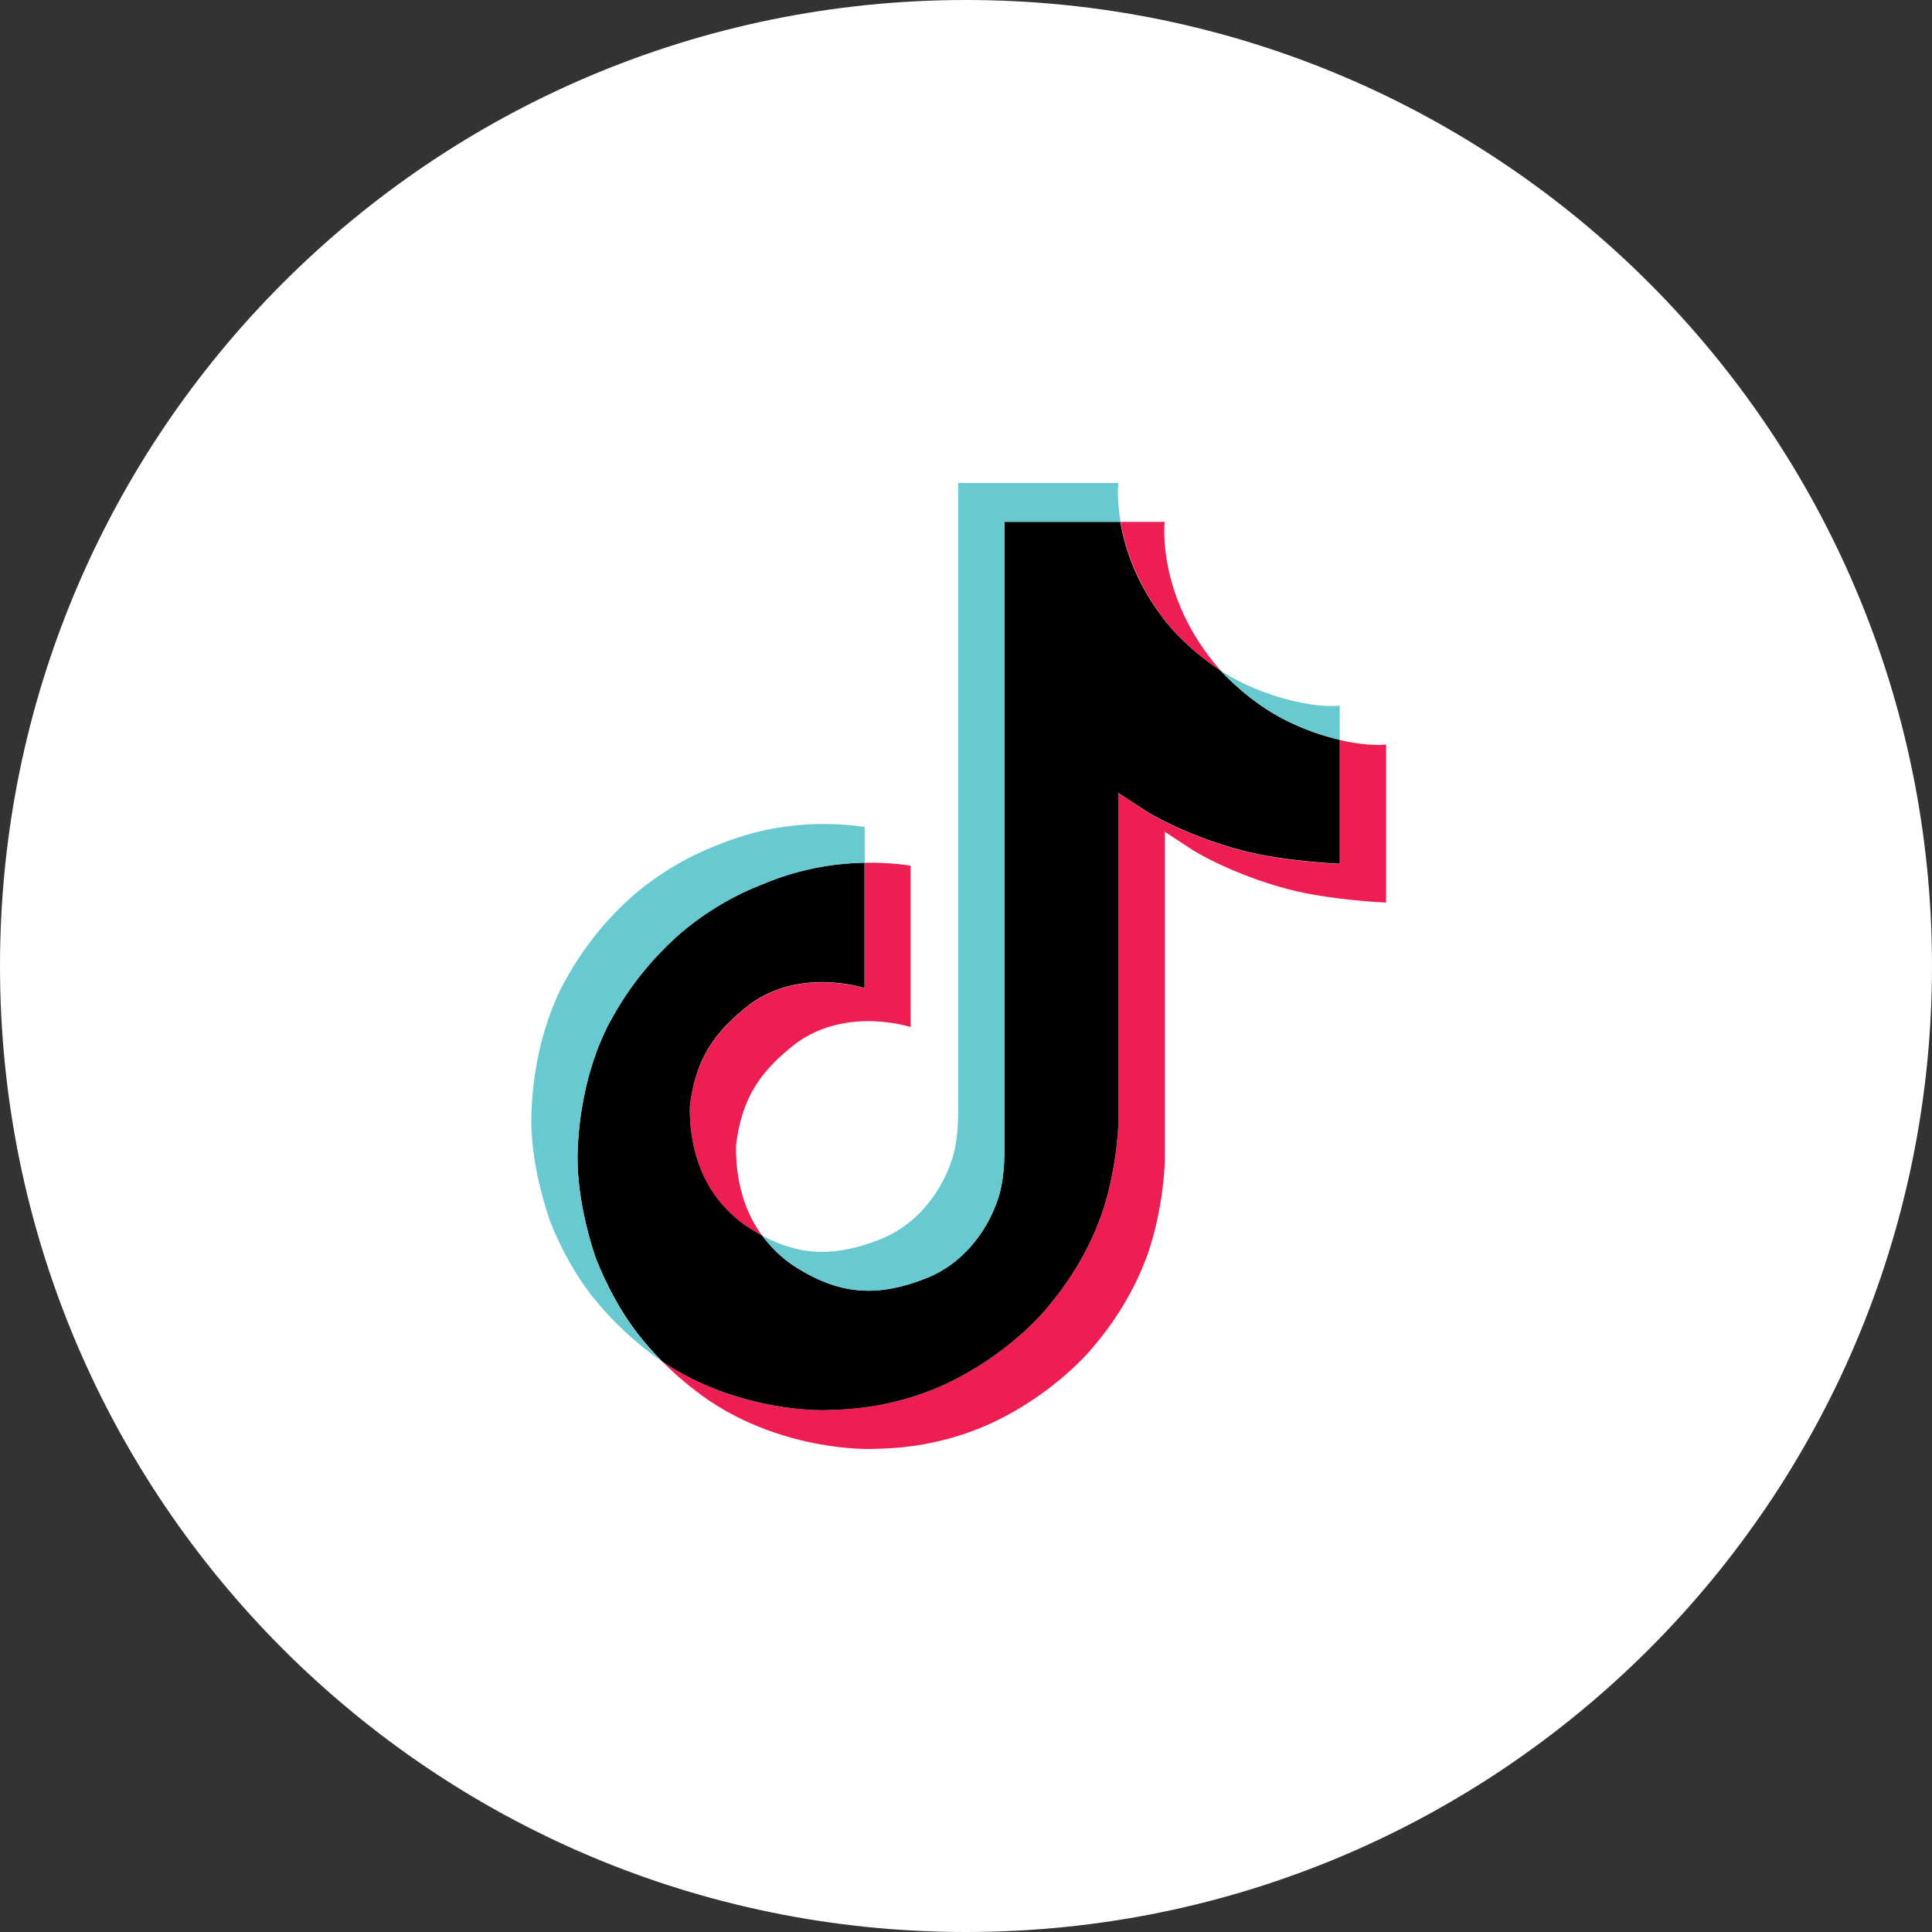 <svg width="40" height="40" viewBox="0 0 40 40" fill="none" xmlns="http://www.w3.org/2000/svg">
<rect x="0" y="0" width="40" height="40" fill="#333333" stroke="none"/>
<path d="M0 20C0 8.954 8.954 0 20 0C31.046 0 40 8.954 40 20C40 31.046 31.046 40 20 40C8.954 40 0 31.046 0 20Z" fill="white"/>
<path d="M14.281 22.922C14.398 21.925 14.79 21.37 15.526 20.797C16.582 20.025 17.899 20.462 17.899 20.462V17.864C18.219 17.856 18.539 17.875 18.855 17.924V21.265C18.855 21.265 17.539 20.828 16.482 21.6C15.746 22.172 15.354 22.728 15.238 23.724C15.234 24.265 15.33 24.973 15.778 25.581C15.667 25.521 15.554 25.453 15.438 25.378C14.458 24.69 14.277 23.654 14.281 22.922ZM24.301 13.062C23.576 12.233 23.301 11.393 23.201 10.805H24.113C24.113 10.805 23.932 12.35 25.258 13.867L25.278 13.888C24.917 13.653 24.589 13.374 24.301 13.062ZM28.698 15.414V18.687C28.698 18.687 27.535 18.638 26.67 18.41C25.465 18.09 24.693 17.599 24.693 17.599C24.693 17.599 24.157 17.246 24.117 17.222V23.984C24.117 24.361 24.017 25.301 23.717 26.086C23.325 27.11 22.717 27.786 22.605 27.922C22.605 27.922 21.864 28.834 20.563 29.447C19.39 29.999 18.358 29.988 18.051 29.999C18.051 29.999 16.27 30.071 14.665 28.986C14.317 28.745 13.993 28.474 13.697 28.174L13.705 28.182C15.309 29.27 17.091 29.195 17.091 29.195C17.399 29.183 18.431 29.195 19.603 28.643C20.904 28.031 21.644 27.118 21.644 27.118C21.757 26.982 22.364 26.306 22.757 25.282C23.056 24.497 23.156 23.557 23.156 23.18V16.423C23.2 16.447 23.733 16.799 23.733 16.799C23.733 16.799 24.505 17.291 25.71 17.611C26.574 17.839 27.738 17.888 27.738 17.888V15.322C28.139 15.414 28.48 15.438 28.698 15.414Z" fill="#EE1D52"/>
<path d="M27.738 15.318V17.883C27.738 17.883 26.573 17.834 25.709 17.606C24.504 17.286 23.732 16.794 23.732 16.794C23.732 16.794 23.195 16.442 23.156 16.418V23.18C23.156 23.557 23.056 24.497 22.756 25.282C22.364 26.306 21.756 26.982 21.644 27.118C21.644 27.118 20.903 28.031 19.602 28.643C18.43 29.195 17.397 29.183 17.09 29.195C17.09 29.195 15.309 29.267 13.704 28.182L13.697 28.174C13.529 28.003 13.369 27.822 13.22 27.634C12.708 26.982 12.396 26.214 12.316 25.994V25.99C12.188 25.61 11.925 24.689 11.96 23.805C12.024 22.24 12.552 21.276 12.693 21.037C13.062 20.381 13.546 19.792 14.113 19.3C14.617 18.877 15.19 18.536 15.802 18.3C16.466 18.02 17.178 17.873 17.898 17.86V20.457C17.898 20.457 16.582 20.02 15.525 20.792C14.789 21.365 14.397 21.92 14.281 22.917C14.277 23.649 14.456 24.685 15.441 25.378C15.557 25.453 15.669 25.521 15.781 25.581C15.953 25.813 16.162 26.018 16.401 26.186C17.365 26.822 18.169 26.866 19.202 26.453C19.89 26.177 20.407 25.557 20.646 24.864C20.798 24.431 20.795 24 20.795 23.552V10.804H23.195C23.295 11.392 23.568 12.233 24.296 13.06C24.587 13.373 24.915 13.652 25.271 13.885C25.375 14.002 25.915 14.561 26.612 14.909C26.971 15.09 27.349 15.226 27.738 15.318Z" fill="black"/>
<path d="M11.359 25.202L11.42 25.374C11.411 25.355 11.387 25.294 11.359 25.202Z" fill="#69C9D0"/>
<path d="M15.802 18.304C15.186 18.54 14.618 18.88 14.113 19.304C13.541 19.796 13.06 20.389 12.693 21.044C12.553 21.285 12.024 22.245 11.96 23.813C11.925 24.701 12.192 25.617 12.316 25.997V26.001C12.396 26.218 12.708 26.99 13.22 27.642C13.369 27.83 13.529 28.01 13.697 28.182C13.153 27.805 12.672 27.353 12.26 26.837C11.752 26.193 11.439 25.429 11.36 25.205V25.197C11.232 24.817 10.964 23.896 11.004 23.009C11.068 21.444 11.597 20.48 11.736 20.24C12.104 19.585 12.584 18.992 13.156 18.5C13.661 18.076 14.233 17.735 14.845 17.5C15.23 17.34 15.63 17.223 16.038 17.148C16.654 17.04 17.282 17.031 17.902 17.12V17.864C17.179 17.875 16.465 18.024 15.802 18.304Z" fill="#69C9D0"/>
<path d="M23.201 10.804H20.8V23.553C20.8 24.001 20.8 24.434 20.651 24.865C20.407 25.554 19.89 26.178 19.207 26.454C18.175 26.871 17.365 26.823 16.405 26.187C16.164 26.023 15.957 25.818 15.785 25.586C16.606 26.023 17.337 26.014 18.246 25.65C18.935 25.374 19.451 24.75 19.691 24.061C19.843 23.628 19.839 23.197 19.839 22.749V10H23.157C23.152 10 23.116 10.316 23.201 10.804ZM27.738 14.61V15.318C27.349 15.226 26.969 15.09 26.613 14.909C25.92 14.565 25.381 14.002 25.273 13.885C25.397 13.964 25.521 14.037 25.653 14.105C26.502 14.527 27.33 14.653 27.738 14.61Z" fill="#69C9D0"/>
</svg>
